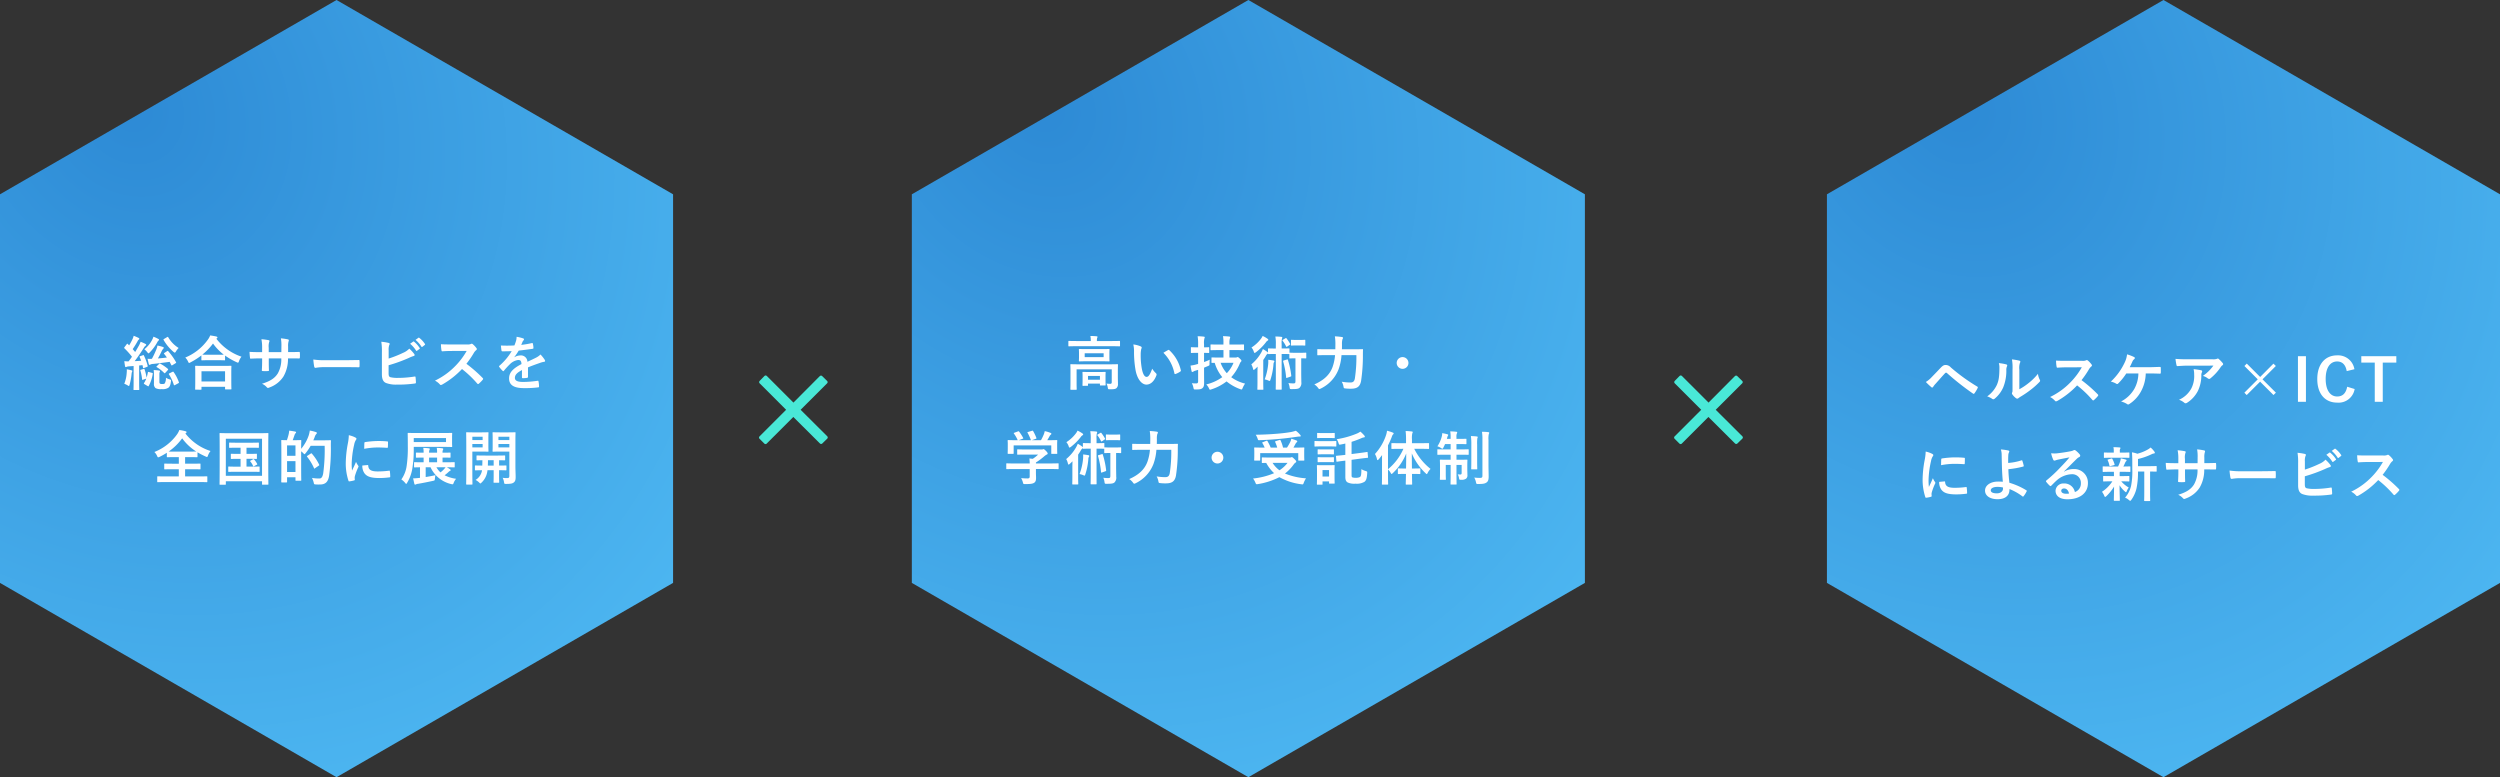 <svg xmlns="http://www.w3.org/2000/svg" xmlns:xlink="http://www.w3.org/1999/xlink" width="765.766" height="238.059" viewBox="0 0 765.766 238.059">
  <rect x="0" y="0" width="765.766" height="238.059" fill="#333333" stroke="none"/>
  <defs>
    <radialGradient id="radial-gradient" cx="0.137" cy="0.804" r="1.154" gradientTransform="matrix(0.455, -0.89, 0.753, 0.385, -0.53, 0.617)" gradientUnits="objectBoundingBox">
      <stop offset="0" stop-color="#2d8ad5"/>
      <stop offset="1" stop-color="#50bbf4"/>
    </radialGradient>
  </defs>
  <g id="グループ_4703" data-name="グループ 4703" transform="translate(-567.617 -3934.843)">
    <path id="パス_8008" data-name="パス 8008" d="M178.545,206.165H59.515L0,103.082,59.515,0h119.03l59.515,103.082Z" transform="translate(773.782 3934.843) rotate(90)" fill="url(#radial-gradient)"/>
    <path id="パス_8009" data-name="パス 8009" d="M178.545,206.165H59.515L0,103.082,59.515,0h119.03l59.515,103.082Z" transform="translate(1053.082 3934.843) rotate(90)" fill="url(#radial-gradient)"/>
    <path id="パス_8010" data-name="パス 8010" d="M178.545,206.165H59.515L0,103.082,59.515,0h119.03l59.515,103.082Z" transform="translate(1333.383 3934.843) rotate(90)" fill="url(#radial-gradient)"/>
    <path id="パス_10651" data-name="パス 10651" d="M-60.12-8.928c-.216.072-.252.144-.18.306.162.36.306.72.45,1.1-.666.054-1.332.108-1.98.126.864-1.116,1.818-2.52,2.772-4.032a2.351,2.351,0,0,1,.558-.7c.144-.09.2-.162.2-.288,0-.108-.054-.162-.216-.252a12.519,12.519,0,0,0-1.494-.666,8.036,8.036,0,0,1-.5,1.134c-.378.666-.756,1.332-1.17,2l-.756-.882a27.659,27.659,0,0,0,1.53-2.484A.979.979,0,0,1-60.57-14a.277.277,0,0,0,.162-.234c0-.108-.054-.2-.234-.288-.45-.216-.972-.45-1.494-.648a4.975,4.975,0,0,1-.324.954,18.682,18.682,0,0,1-1.062,1.98c-.144-.126-.27-.27-.414-.414-.126-.144-.18-.126-.324.054l-.666.882c-.072.108-.126.162-.126.234a.243.243,0,0,0,.09.162,22.216,22.216,0,0,1,2.3,2.574c-.324.486-.666.954-1.044,1.422A11.026,11.026,0,0,1-65-7.4a14.9,14.9,0,0,0,.216,1.53c.036.18.09.288.216.288a.508.508,0,0,0,.27-.072,1.859,1.859,0,0,1,.684-.144l1.458-.108v4.788c0,1.656-.036,2.25-.036,2.358,0,.18.018.2.2.2h1.368c.18,0,.2-.018.2-.2,0-.09-.036-.7-.036-2.358v-4.95l1.026-.108.162.738c.036.216.072.216.324.126l.882-.324c.216-.072.252-.144.216-.324A15.383,15.383,0,0,0-59-9.108c-.072-.18-.09-.18-.288-.108ZM-52.7-9.936c-.18.126-.216.162-.108.306.288.36.576.72.846,1.116-.918.126-1.782.216-2.754.288.45-.756.954-1.782,1.188-2.3a2.8,2.8,0,0,1,.45-.666c.108-.108.162-.162.162-.27,0-.144-.09-.216-.288-.288a13.476,13.476,0,0,0-1.656-.432,5.059,5.059,0,0,1-.342,1.206,28.071,28.071,0,0,1-1.35,2.862c-.432.018-.846.018-1.332,0,.108.522.252,1.1.36,1.548.054.2.126.306.234.306a.611.611,0,0,0,.324-.126,2.184,2.184,0,0,1,.774-.162c1.638-.162,3.294-.4,5.076-.63l.486.936c.054.108.09.162.162.162a.45.45,0,0,0,.2-.09l.972-.594c.2-.126.216-.162.126-.324a18.587,18.587,0,0,0-2.376-3.348c-.072-.072-.108-.108-.162-.108a.45.45,0,0,0-.2.09ZM-55.926-.5A1.613,1.613,0,0,0-55.44.864a3.519,3.519,0,0,0,1.89.306A3.16,3.16,0,0,0-51.5.738c.378-.306.63-.756.774-1.926.054-.486.036-.486-.414-.63a3.97,3.97,0,0,1-1.116-.5A3.314,3.314,0,0,1-52.6-.612c-.2.234-.486.216-.828.216a1,1,0,0,1-.648-.126c-.162-.108-.18-.288-.18-.612V-3.312a2.021,2.021,0,0,1,.108-.792.511.511,0,0,0,.072-.234c0-.072-.072-.144-.252-.18a11.5,11.5,0,0,0-1.692-.144,6.922,6.922,0,0,1,.09,1.17ZM-59.9-4.77c-.216.072-.234.108-.18.288a13.218,13.218,0,0,1,.522,2.646c.018.2.054.216.306.126l.972-.342a6.94,6.94,0,0,1-.684,1.368c-.09.144-.09.2.144.342l.936.558c.216.126.288.144.36-.018A11.289,11.289,0,0,0-56.3-3.492c.036-.2.018-.252-.18-.306l-.99-.27c-.234-.072-.288-.036-.324.162a14.206,14.206,0,0,1-.378,1.566,15.383,15.383,0,0,0-.63-2.538c-.072-.18-.09-.2-.306-.126Zm3.816-10.116a5.478,5.478,0,0,1-.5,1.152,8.805,8.805,0,0,1-2.286,2.7A4.392,4.392,0,0,1-58-10.17c.2.252.306.378.414.378.09,0,.18-.09.36-.27A13.917,13.917,0,0,0-54.954-13.1a1.947,1.947,0,0,1,.414-.594.27.27,0,0,0,.162-.27c0-.09-.036-.126-.2-.234A10.647,10.647,0,0,0-56.088-14.886Zm3.258.684c-.216.126-.234.18-.126.342a13.9,13.9,0,0,0,3.006,3.618c.2.162.324.234.414.234.108,0,.2-.108.36-.378a5,5,0,0,1,.81-1.044,9.377,9.377,0,0,1-3.186-3.276c-.09-.144-.144-.18-.342-.054ZM-65.016-.468a6.15,6.15,0,0,1,.99.468,1.118,1.118,0,0,0,.414.216c.108,0,.144-.144.234-.432a18.919,18.919,0,0,0,.594-3.24,2.333,2.333,0,0,1,.144-.666.379.379,0,0,0,.09-.27c0-.072-.09-.144-.306-.216A13.834,13.834,0,0,0-64.242-4.9a8.043,8.043,0,0,1-.036,1.152A10.551,10.551,0,0,1-65.016-.468Zm13.842-3.2c-.216.108-.252.18-.144.342A13.186,13.186,0,0,1-49.842-.162c.072.2.162.2.36.09l.99-.54c.234-.108.27-.162.2-.342a12.619,12.619,0,0,0-1.6-3.1c-.108-.144-.162-.144-.36-.072Zm-3.87-2.2c-.09.09-.126.144-.126.2s.072.09.162.144A11.426,11.426,0,0,1-52.794-3.78c.126.144.18.144.378-.072l.72-.792a.463.463,0,0,0,.126-.216.308.308,0,0,0-.144-.216,13.266,13.266,0,0,0-2.268-1.548c-.162-.09-.2-.09-.36.072ZM-41.58,1.35c.2,0,.216-.018.216-.2V.468h7.218v.594c0,.18.018.2.2.2h1.53c.2,0,.216-.018.216-.2,0-.09-.036-.576-.036-3.168V-3.87c0-1.278.036-1.8.036-1.908,0-.18-.018-.2-.216-.2-.108,0-.738.036-2.466.036h-5.76c-1.728,0-2.358-.036-2.466-.036-.18,0-.2.018-.2.2,0,.108.036.63.036,2.178v1.548c0,2.61-.036,3.1-.036,3.2,0,.18.018.2.2.2Zm.216-5.652h7.218V-1.17h-7.218ZM-41.4-7.848c0,.18.018.2.2.2.126,0,.594-.036,2.034-.036h2.79c1.44,0,1.926.036,2.034.036.18,0,.2-.018.2-.2v-1.26a19.6,19.6,0,0,0,3.51,2.016,1.078,1.078,0,0,0,.432.162c.144,0,.216-.126.324-.468a4.785,4.785,0,0,1,.756-1.368,16.243,16.243,0,0,1-7.686-5.49.485.485,0,0,1,.144-.126.307.307,0,0,0,.18-.27c0-.162-.108-.216-.324-.288-.522-.126-1.188-.234-1.89-.342A5.632,5.632,0,0,1-39.4-14,16.027,16.027,0,0,1-46.332-8.5a4.363,4.363,0,0,1,.846,1.206c.144.324.216.45.342.45a1.306,1.306,0,0,0,.414-.18A22.2,22.2,0,0,0-41.4-9.144Zm2.232-1.512c-1.224,0-1.728-.018-1.944-.036a17.794,17.794,0,0,0,3.276-3.4,16.1,16.1,0,0,0,3.312,3.42c-.252,0-.792.018-1.854.018Zm24.336-.81v-1.71a4.957,4.957,0,0,1,.144-1.584.963.963,0,0,0,.072-.324c0-.144-.072-.234-.324-.288a16.73,16.73,0,0,0-2.106-.306,11.966,11.966,0,0,1,.162,2.466l-.018,1.764h-3.87v-1.314a4.509,4.509,0,0,1,.126-1.728,1.223,1.223,0,0,0,.108-.378c0-.126-.072-.216-.27-.252a17.475,17.475,0,0,0-2.2-.288,12.51,12.51,0,0,1,.216,2.646v1.314h-.54c-1.386,0-2.556-.036-3.312-.09A16.15,16.15,0,0,0-26.514-8.5c.018.234.072.342.216.342.558-.036,2-.09,2.97-.09h.54v.684c0,1.134-.036,2.016-.09,2.952-.018.2.09.234.324.252a11.107,11.107,0,0,0,1.548,0c.2-.018.324-.054.306-.252-.054-.954-.054-1.926-.054-2.988v-.648h3.834a8.71,8.71,0,0,1-1.062,4.59c-.918,1.476-2.3,2.394-4.86,3.186A4.154,4.154,0,0,1-21.348.612c.144.144.234.2.342.2a1.51,1.51,0,0,0,.5-.162A8.48,8.48,0,0,0-16.254-2.7a10.706,10.706,0,0,0,1.386-5.544h.738c.882,0,1.98.018,2.592.018.252.018.288-.054.306-.288a9.375,9.375,0,0,0,0-1.422c-.018-.2-.036-.306-.252-.288-.828.036-1.836.054-2.718.054ZM2.7-5.562c1.332,0,2.664.018,4.014.036.252.018.324-.054.324-.27a13.268,13.268,0,0,0,0-1.692c0-.216-.054-.27-.324-.252-1.386.018-2.772.054-4.14.054h-5.8A23.125,23.125,0,0,1-7.11-7.9a19.536,19.536,0,0,0,.27,2.178c.054.27.2.378.414.378A14.394,14.394,0,0,1-3.78-5.562Zm13.266-5.13a4.1,4.1,0,0,1,.18-1.62.786.786,0,0,0,.126-.378c0-.126-.072-.234-.288-.288a15.41,15.41,0,0,0-2.268-.36,18.7,18.7,0,0,1,.18,3.294V-3.4c0,1.476.378,2.322,1.278,2.7a8.864,8.864,0,0,0,3.42.486A36,36,0,0,0,23.94-.54c.27-.018.378-.09.378-.324,0-.378-.054-1.062-.108-1.566-.018-.216-.054-.288-.324-.252a31.76,31.76,0,0,1-5.076.414,9.223,9.223,0,0,1-2.268-.2c-.468-.144-.594-.432-.594-1.278V-6.138A47.223,47.223,0,0,0,22.122-8.37a9.56,9.56,0,0,1,1.494-.594c.216-.054.306-.18.306-.324a.522.522,0,0,0-.144-.324,10.327,10.327,0,0,0-1.494-1.62,5.587,5.587,0,0,1-1.926,1.3A33.812,33.812,0,0,1,15.966-8.19Zm6.57-2.034a8.931,8.931,0,0,1,1.818,2.088.188.188,0,0,0,.306.054l.756-.558a.182.182,0,0,0,.054-.288,8.285,8.285,0,0,0-1.71-1.926c-.108-.09-.18-.108-.27-.036Zm1.656-1.188a8.515,8.515,0,0,1,1.8,2.07.185.185,0,0,0,.306.054l.72-.558a.208.208,0,0,0,.054-.324,7.517,7.517,0,0,0-1.71-1.854c-.108-.09-.162-.108-.27-.036Zm10.836,1.4c-1.17,0-2.07,0-3.042-.072a10.487,10.487,0,0,0,.162,1.872c.036.2.09.324.234.306.972-.072,1.908-.108,2.844-.108l4.644-.018a22.079,22.079,0,0,1-3.384,4.518,21.865,21.865,0,0,1-6.336,4.59,4.932,4.932,0,0,1,1.512,1.17.4.4,0,0,0,.306.162,1.14,1.14,0,0,0,.414-.144A25.9,25.9,0,0,0,38.43-4.986,32.765,32.765,0,0,1,43.11-.522a.37.37,0,0,0,.252.144.311.311,0,0,0,.216-.108A9.645,9.645,0,0,0,44.784-1.71a.445.445,0,0,0,.126-.27.409.409,0,0,0-.144-.252A42.322,42.322,0,0,0,39.78-6.588a28.4,28.4,0,0,0,2.3-3.366,3.3,3.3,0,0,1,.666-.792.5.5,0,0,0,.234-.36.48.48,0,0,0-.09-.234,6.562,6.562,0,0,0-1.17-1.26.6.6,0,0,0-.306-.144.3.3,0,0,0-.2.072,2.643,2.643,0,0,1-1.242.162ZM58.644-5.49c1.53-.63,2.7-1.026,3.87-1.44a5.756,5.756,0,0,1,1.1-.27c.18-.036.27-.108.27-.252a.712.712,0,0,0-.144-.4,11.088,11.088,0,0,0-1.26-1.584,5.413,5.413,0,0,1-1.368.972c-.918.468-1.944.936-2.646,1.26a1.988,1.988,0,0,0-2.2-1.944,3.582,3.582,0,0,0-1.8.558l-.018-.036a18.574,18.574,0,0,0,1.35-2c1.314-.144,2.862-.342,4.212-.54.252-.036.324-.108.306-.288a6.069,6.069,0,0,0-.18-1.3c-.036-.162-.09-.216-.288-.18a28.957,28.957,0,0,1-3.276.558c.216-.486.306-.72.414-.972a1.4,1.4,0,0,1,.306-.432.348.348,0,0,0,.126-.27.323.323,0,0,0-.216-.306,11.366,11.366,0,0,0-2.052-.5,4.382,4.382,0,0,1-.126,1.1,13.87,13.87,0,0,1-.54,1.548,39.7,39.7,0,0,1-4.14.018c.054.54.126,1.206.18,1.494.036.2.09.288.252.288,1.062,0,2.034-.018,2.88-.054A18.394,18.394,0,0,1,49.9-5.994c-.09.072-.126.126-.126.2a.293.293,0,0,0,.072.162,8.562,8.562,0,0,0,1.026,1.188.359.359,0,0,0,.2.126c.072,0,.126-.054.216-.162a24.257,24.257,0,0,1,1.8-1.962,4.346,4.346,0,0,1,2.484-1.3c.81-.036,1.026.324,1.08,1.242-2.718,1.4-3.8,2.664-3.8,4.392,0,2.088,1.566,2.97,4.518,2.97A32.016,32.016,0,0,0,61.83.63c.144,0,.216-.126.2-.342a8.056,8.056,0,0,0-.162-1.476c-.018-.162-.09-.216-.252-.2a30.762,30.762,0,0,1-4.482.36c-1.89,0-2.5-.486-2.5-1.242,0-.864.576-1.566,2.178-2.394-.018.648-.018,1.548-.018,2.2,0,.18.072.288.234.288a9.737,9.737,0,0,0,1.278-.09c.234-.036.342-.126.342-.324ZM-46.116,14.618c.126-.09.18-.162.18-.27,0-.126-.09-.216-.324-.27a12.516,12.516,0,0,0-1.89-.378,5.667,5.667,0,0,1-.684,1.3A15.546,15.546,0,0,1-55.8,20.432a3.76,3.76,0,0,1,.828,1.188c.144.324.216.45.342.45a1.527,1.527,0,0,0,.45-.162,21.641,21.641,0,0,0,2.2-1.242v1.17c0,.18.018.2.2.2.108,0,.666-.036,2.322-.036h1.152v2.016H-50.13c-1.746,0-2.34-.036-2.448-.036-.18,0-.2.018-.2.2v1.368c0,.18.018.2.2.2.108,0,.7-.036,2.448-.036h1.818v2.2H-52.38c-1.656,0-2.232-.036-2.34-.036-.18,0-.2.018-.2.2v1.4c0,.18.018.2.2.2.108,0,.684-.036,2.34-.036H-42.1c1.638,0,2.214.036,2.322.036.18,0,.2-.018.2-.2v-1.4c0-.18-.018-.2-.2-.2-.108,0-.684.036-2.322.036h-4.284v-2.2h2.052c1.746,0,2.34.036,2.448.036.2,0,.216-.018.216-.2V24.176c0-.18-.018-.2-.216-.2-.108,0-.7.036-2.448.036h-2.052V22h1.278c1.656,0,2.232.036,2.34.036.162,0,.18-.018.18-.2V20.522A21.217,21.217,0,0,0-40.122,21.8a1.676,1.676,0,0,0,.432.162c.144,0,.2-.144.324-.468a4.7,4.7,0,0,1,.774-1.368,15.88,15.88,0,0,1-7.7-5.364Zm-3.348,5.688c-1.044,0-1.638,0-1.962-.018a17.011,17.011,0,0,0,4.14-4.05,15.754,15.754,0,0,0,4.32,4.05c-.288,0-.9.018-2.142.018Zm21.888.7v-1.89h1.314c1.638,0,2.2.036,2.3.036.162,0,.18-.018.18-.2V17.75c0-.18-.018-.2-.18-.2-.108,0-.666.036-2.3.036h-4.176c-1.62,0-2.178-.036-2.286-.036-.162,0-.18.018-.18.2v1.206c0,.18.018.2.18.2.108,0,.666-.036,2.286-.036h1.044v1.89h-.7c-1.476,0-1.98-.036-2.088-.036-.18,0-.2.018-.2.2v1.188c0,.18.018.2.2.2.108,0,.612-.036,2.088-.036h.7v2.394h-1.242c-1.674,0-2.214-.036-2.322-.036-.2,0-.216.018-.216.2v1.242c0,.18.018.2.216.2.108,0,.648-.036,2.322-.036H-26.1c1.674,0,2.214.036,2.322.036.2,0,.216-.018.216-.2V25.076c0-.18-.018-.2-.216-.2-.108,0-.648.036-2.322.036h-1.476V22.52h.936c1.44,0,1.944.036,2.052.036.18,0,.2-.018.2-.2V21.17c0-.18-.018-.2-.2-.2-.108,0-.612.036-2.052.036Zm1.3,2.034c-.2.108-.27.126-.144.27a5.681,5.681,0,0,1,.828,1.332c.09.2.126.252.36.126l.774-.414c.216-.108.216-.144.144-.288a7.044,7.044,0,0,0-.882-1.3c-.144-.162-.18-.2-.36-.108Zm-7.83,7.416c.18,0,.2-.018.2-.2V29.4h11.088v.846c0,.18.018.2.2.2h1.548c.18,0,.2-.018.2-.2,0-.108-.036-1.332-.036-6.912V19.154c0-2.952.036-4.212.036-4.32,0-.18-.018-.2-.2-.2-.126,0-.72.036-2.394.036h-9.774c-1.674,0-2.268-.036-2.394-.036-.18,0-.2.018-.2.2,0,.108.036,1.368.036,4.932v3.582c0,5.58-.036,6.786-.036,6.912,0,.18.018.2.2.2Zm.2-14.094h11.088V27.722H-33.912Zm20.484.45c.216-.558.414-1.17.612-1.71a1,1,0,0,1,.252-.4c.126-.108.162-.162.162-.288,0-.108-.09-.2-.252-.234-.54-.108-1.206-.216-1.854-.288a7.827,7.827,0,0,1-.144,1.026,18.223,18.223,0,0,1-.558,1.89c-1.044,0-1.422-.036-1.53-.036-.18,0-.2.018-.2.2,0,.126.036.99.036,4.122v3.114c0,4.374-.036,5.22-.036,5.328,0,.2.018.216.2.216h1.368c.2,0,.216-.018.216-.216V28.172h2.574v.864c0,.18.018.2.2.2H-11c.18,0,.2-.018.2-.2,0-.108-.036-.9-.036-5.094V20.216a6.079,6.079,0,0,1,.63.558c.2.216.288.324.378.324s.2-.108.378-.324a17.147,17.147,0,0,0,1.53-2.25h4.284A53.717,53.717,0,0,1-4.086,27c-.18.954-.486,1.548-1.134,1.548a12.483,12.483,0,0,1-2.3-.18A6.547,6.547,0,0,1-7,29.756c.126.576.126.576.648.612.468.036.972.018,1.368.018,1.692-.036,2.43-.9,2.718-2.736a59.384,59.384,0,0,0,.522-9.126c0-.5,0-.99.036-1.494,0-.18-.036-.216-.216-.216-.108,0-.522.036-1.818.036H-7.11c.144-.324.288-.648.414-.99a2.351,2.351,0,0,1,.486-.918c.162-.162.18-.216.18-.36,0-.126-.144-.216-.378-.288a12.959,12.959,0,0,0-1.782-.432,9.12,9.12,0,0,1-.342,1.53,13.142,13.142,0,0,1-2.3,4.068c0-1.764.036-2.394.036-2.484,0-.18-.018-.2-.2-.2-.126,0-.54.036-1.818.036Zm-1.728,9.738v-3.33h2.574v3.33Zm2.574-8.136V21.6h-2.574V18.416Zm3.69,3.15c-.216.144-.234.18-.126.324a15.8,15.8,0,0,1,2.106,3.474c.036.108.072.162.126.162.036,0,.09-.036.18-.108l1.116-.774c.216-.144.234-.2.144-.378a15.1,15.1,0,0,0-2.214-3.33c-.072-.072-.108-.108-.144-.108a.45.45,0,0,0-.2.09ZM3.762,15.284a14.522,14.522,0,0,1-.324,2.682,34.362,34.362,0,0,0-.612,5.9,16.874,16.874,0,0,0,.828,5.364c.036.126.108.216.234.2a8.934,8.934,0,0,0,1.476-.288c.162-.036.234-.108.234-.234,0-.144-.036-.288-.036-.5a2.044,2.044,0,0,1,.054-.558A17.6,17.6,0,0,1,6.642,25.13a.5.5,0,0,0,.09-.288.717.717,0,0,0-.126-.27,4.673,4.673,0,0,1-.63-1.134c-.522,1.26-.846,1.854-1.224,2.682a17.358,17.358,0,0,1-.108-2.106A29.167,29.167,0,0,1,5.4,18.2a4.252,4.252,0,0,1,.432-1.278c.234-.36.27-.414.27-.54,0-.162-.108-.27-.414-.432A7.966,7.966,0,0,0,3.762,15.284ZM7.9,24.572a3.966,3.966,0,0,0,.63,2.34c.774,1.062,2.016,1.494,4.68,1.494a24.168,24.168,0,0,0,2.934-.2c.306-.036.306-.054.306-.27a13.337,13.337,0,0,0-.108-1.548c-.036-.234-.072-.252-.252-.234a25.8,25.8,0,0,1-3.438.234c-1.962,0-2.826-.45-2.934-1.692,0-.2-.036-.288-.18-.27Zm.576-5.112a22.006,22.006,0,0,1,4.086-.414c.918,0,1.854.036,2.934.108.162.018.216-.054.234-.216.036-.5.036-.99.036-1.53,0-.18-.036-.216-.414-.234-.756-.072-1.584-.108-2.664-.108a28.739,28.739,0,0,0-3.906.324c-.18.036-.234.09-.252.306C8.5,18,8.5,18.452,8.478,19.46ZM26.3,23.582c-1.656,0-2.268-.036-2.376-.036-.162,0-.18.018-.18.2V24.95c0,.18.018.2.18.2.09,0,.54-.018,1.638-.036v3.24l-.378.036a15.071,15.071,0,0,1-1.728.108l.378,1.674c.054.2.144.252.252.252a.749.749,0,0,0,.324-.108,1.707,1.707,0,0,1,.576-.144c1.368-.234,3.024-.558,4.554-.9.5-.108.558-.108.594-.7a8.483,8.483,0,0,1,.162-1.044c-.918.216-2,.414-2.988.576V25.112H28.8a9.236,9.236,0,0,0,6.336,5.148c.558.126.558.126.774-.45a4.055,4.055,0,0,1,.72-1.17A11.022,11.022,0,0,1,33.1,27.56a14.06,14.06,0,0,0,1.152-.954,1.859,1.859,0,0,1,.522-.4c.108-.054.2-.126.2-.216s-.054-.162-.18-.252a7.308,7.308,0,0,0-1.026-.63c1.548,0,2.124.036,2.232.036.18,0,.2-.018.2-.2V23.744c0-.18-.018-.2-.2-.2-.108,0-.72.036-2.466.036H32.472v-1.44c1.62,0,2.142.036,2.25.036.18,0,.2-.018.2-.216V20.81c0-.18-.018-.2-.2-.2-.108,0-.63.036-2.25.036a1.893,1.893,0,0,1,.108-.828.628.628,0,0,0,.108-.324c0-.108-.144-.18-.306-.2a16.586,16.586,0,0,0-1.692-.126,6.4,6.4,0,0,1,.108,1.476H28.35a2.28,2.28,0,0,1,.108-.828.574.574,0,0,0,.108-.306c0-.126-.126-.2-.306-.216a16.206,16.206,0,0,0-1.692-.126,7.693,7.693,0,0,1,.108,1.476c-1.512,0-2.07-.036-2.16-.036-.18,0-.2.018-.2.2v1.152c0,.2.018.216.2.216.09,0,.648-.036,2.16-.036v1.44Zm2.052,0v-1.44H30.8v1.44Zm5.04,1.53a5.423,5.423,0,0,1-.4.5,7.9,7.9,0,0,1-1.152,1.062A6.194,6.194,0,0,1,30.6,25.112Zm-9.738-6.246H32.76c1.728,0,2.358.036,2.466.036.18,0,.2-.018.2-.2,0-.108-.036-.432-.036-1.278v-1.35c0-.846.036-1.17.036-1.278,0-.2-.018-.216-.2-.216-.108,0-.738.036-2.466.036H24.444c-1.728,0-2.358-.036-2.448-.036-.18,0-.2.018-.2.216,0,.108.036,1.242.036,3.8a37.716,37.716,0,0,1-.342,6.012,9.438,9.438,0,0,1-1.638,4.23,5.161,5.161,0,0,1,1.17,1.062c.162.2.234.306.306.306.09,0,.162-.126.306-.36a12.315,12.315,0,0,0,1.62-4.59,34.832,34.832,0,0,0,.4-5.364Zm9.882-1.476H23.652V16.166h9.882Zm21.258-.342c0-1.584.036-2.34.036-2.466,0-.18-.018-.2-.2-.2-.108,0-.594.036-2,.036H49.986c-1.4,0-1.872-.036-1.98-.036-.2,0-.216.018-.216.2,0,.126.036.54.036,1.584v2.412c0,1.062-.036,1.458-.036,1.566,0,.18.018.2.216.2.108,0,.576-.036,1.98-.036h2.952v7.416c0,.54-.144.7-.738.7a8.947,8.947,0,0,1-1.314-.09,4.52,4.52,0,0,1,.414,1.314c.09.558.108.558.666.558,1.44,0,1.962-.126,2.376-.486s.522-.792.522-1.656c0-.882-.072-2.034-.072-3.294Zm-1.854,1.98H49.59V17.984h3.348Zm0-3.276v1.026H49.59V15.752ZM42.048,14.42c-1.332,0-2.016-.036-2.142-.036-.18,0-.2.018-.2.2,0,.126.036,1.4.036,3.924v7.812c0,2.52-.036,3.762-.036,3.888,0,.18.018.2.2.2h1.53c.18,0,.2-.018.2-.2,0-.126-.036-1.368-.036-3.888V20.306H44.55c1.188,0,1.71.036,1.818.036.162,0,.18-.018.18-.2,0-.108-.036-.612-.036-1.71V16.31c0-1.1.036-1.6.036-1.728,0-.18-.018-.2-.18-.2-.108,0-.63.036-1.818.036Zm2.7,4.608H41.6V17.984h3.15Zm0-3.276v1.026H41.6V15.752Zm3.384,10.26v1.674c0,1.242-.036,1.836-.036,1.944,0,.2.018.216.2.216h1.332c.18,0,.2-.018.2-.216,0-.108-.036-.7-.036-1.944V26.012c1.422,0,1.962.036,2.052.036.18,0,.2-.018.2-.216v-1.08c0-.18-.018-.2-.2-.2-.09,0-.63.036-2.052.036V22.952c1.116.018,1.566.036,1.656.036.18,0,.2-.018.2-.2v-1.1c0-.18-.018-.2-.2-.2-.108,0-.648.036-2.25.036H45.342c-1.6,0-2.142-.036-2.25-.036-.2,0-.216.018-.216.2v1.1c0,.18.018.2.216.2.09,0,.5-.018,1.584-.036,0,.63-.018,1.188-.036,1.638-1.44,0-1.962-.036-2.052-.036-.18,0-.2.018-.2.2v1.08c0,.2.018.216.2.216.09,0,.594-.018,1.962-.036l-.036.324a4.2,4.2,0,0,1-1.926,2.646,4.77,4.77,0,0,1,1.062.756c.216.216.306.324.414.324.072,0,.162-.09.342-.252a5.87,5.87,0,0,0,1.71-3.024,7.74,7.74,0,0,0,.126-.774ZM46.35,24.59c.018-.468.036-1.026.036-1.638h1.746V24.59Z" transform="translate(670.699 4052.862)" fill="#fff"/>
    <path id="パス_10652" data-name="パス 10652" d="M-39.978-4.212c0-1.314.036-1.944.036-2.052,0-.18-.018-.2-.2-.2-.126,0-.72.036-2.43.036h-9.324c-1.71,0-2.3-.036-2.43-.036-.18,0-.2.018-.2.2,0,.108.036.648.036,1.908V-.864c0,1.386-.036,1.926-.036,2.034,0,.18.018.2.2.2h1.548c.18,0,.2-.018.2-.2,0-.09-.036-.7-.036-2.034V-4.9H-41.85V-.954c0,.378-.162.5-.45.5a10.033,10.033,0,0,1-1.152-.072A4.19,4.19,0,0,1-43.074.666c.09.522.108.558.666.558,1.3,0,1.71-.09,2.034-.378a1.657,1.657,0,0,0,.432-1.3c0-.558-.036-1.314-.036-2.286Zm-9.414-6.876c-1.638,0-2.214-.036-2.322-.036-.18,0-.2.018-.2.2,0,.126.036.4.036,1.17v1.1c0,.738-.036,1.026-.036,1.134,0,.18.018.2.2.2.108,0,.684-.036,2.322-.036h4.338c1.638,0,2.214.036,2.322.036.18,0,.2-.018.2-.2,0-.108-.036-.4-.036-1.134v-1.1c0-.774.036-1.044.036-1.17,0-.18-.018-.2-.2-.2-.108,0-.684.036-2.322.036Zm5.058,2.466h-5.8V-9.81h5.8ZM-41.8-11.97c1.62,0,2.178.036,2.286.036.18,0,.2-.018.2-.2v-1.26c0-.18-.018-.2-.2-.2-.108,0-.666.036-2.286.036H-46.4v-.054a3.58,3.58,0,0,1,.072-.864,1.081,1.081,0,0,0,.126-.36c0-.09-.108-.162-.288-.18-.612-.054-1.242-.09-1.908-.09a6.168,6.168,0,0,1,.126,1.494v.054H-52.65c-1.62,0-2.178-.036-2.286-.036-.18,0-.2.018-.2.2v1.26c0,.18.018.2.2.2.108,0,.666-.036,2.286-.036ZM-49.32.162c.18,0,.2-.018.2-.2V-.522h3.654v.378c0,.18.018.2.216.2h1.332c.18,0,.2-.018.2-.2,0-.108-.036-.4-.036-2.016v-.792c0-.522.036-.846.036-.954,0-.18-.018-.2-.2-.2-.126,0-.594.036-1.944.036h-2.808c-1.368,0-1.836-.036-1.944-.036-.18,0-.2.018-.2.2,0,.108.036.45.036,1.134v.666c0,1.656-.036,1.944-.036,2.07,0,.18.018.2.2.2Zm.2-3.024h3.654V-1.71h-3.654Zm13.878-9.648a9.649,9.649,0,0,1,.216,2.358A32.633,32.633,0,0,0-34.6-4.914c.486,3.042,1.962,4.7,3.366,4.7,1.26,0,2.376-.972,3.06-2.808A.551.551,0,0,0-28.3-3.69a6.881,6.881,0,0,1-1.152-1.386c-.7,1.872-1.152,2.5-1.728,2.5-.756,0-1.224-1.224-1.476-2.646a22.669,22.669,0,0,1-.324-4.1,8.088,8.088,0,0,1,.162-1.764,1.567,1.567,0,0,0,.144-.5c0-.126-.126-.252-.288-.324A7.791,7.791,0,0,0-35.244-12.51Zm9.216,2.556a12.128,12.128,0,0,1,3.366,6.282c.036.216.162.27.378.2a6.109,6.109,0,0,0,1.4-.72c.144-.09.252-.162.2-.4a11.9,11.9,0,0,0-3.528-6.156.277.277,0,0,0-.2-.108.534.534,0,0,0-.2.072C-24.894-10.638-25.344-10.386-26.028-9.954Zm18.4-.828V-8.5H-8.8c-1.638,0-2.2-.036-2.3-.036-.18,0-.2.018-.2.2v1.26c0,.2.018.216.2.216.054,0,.288-.018.792-.018A12.217,12.217,0,0,0-7.992-2.5a13.793,13.793,0,0,1-4.9,2.232A5.006,5.006,0,0,1-12.078.9c.144.324.18.45.342.45a1.381,1.381,0,0,0,.414-.108,15.157,15.157,0,0,0,4.644-2.43A14.2,14.2,0,0,0-2.52,1.17a1.343,1.343,0,0,0,.432.108c.162,0,.2-.126.342-.468A7.146,7.146,0,0,1-1.008-.522,11.936,11.936,0,0,1-5.256-2.484a14.2,14.2,0,0,0,2.556-4c.2-.432.252-.594.414-.72a.436.436,0,0,0,.162-.324c0-.126-.072-.252-.5-.666-.378-.378-.54-.45-.666-.45a.667.667,0,0,0-.252.072.634.634,0,0,1-.36.072H-5.8v-2.286h1.854c1.71,0,2.3.036,2.412.036.2,0,.2-.018.2-.2v-1.35c0-.2,0-.216-.2-.216-.108,0-.7.036-2.412.036H-5.8v-.414a5.414,5.414,0,0,1,.108-1.386,1.409,1.409,0,0,0,.126-.45c0-.09-.09-.18-.27-.2-.612-.072-1.26-.108-1.926-.126a12.165,12.165,0,0,1,.126,2.2v.378H-8.964c-1.71,0-2.3-.036-2.43-.036-.18,0-.2.018-.2.216v1.35c0,.18.018.2.2.2.126,0,.72-.036,2.43-.036Zm3.078,3.888A9.863,9.863,0,0,1-6.606-3.708,9.359,9.359,0,0,1-8.5-6.894ZM-13.572-5.4l1.17-.486c.5-.216.522-.18.5-.774a11.077,11.077,0,0,1,.072-1.188,14.824,14.824,0,0,1-1.746.72V-9.936c.954.018,1.3.036,1.4.036.162,0,.18-.018.18-.2v-1.35c0-.2-.018-.216-.18-.216-.108,0-.45.036-1.4.036v-.9a5.523,5.523,0,0,1,.108-1.818.917.917,0,0,0,.108-.378c0-.09-.108-.162-.288-.18-.594-.072-1.206-.108-1.89-.126a14.722,14.722,0,0,1,.144,2.538v.864H-15.7c-1.224,0-1.6-.036-1.692-.036-.2,0-.216.018-.216.216v1.35c0,.18.018.2.216.2.09,0,.468-.036,1.692-.036h.306v3.384l-.63.18a9.651,9.651,0,0,1-1.692.324A17,17,0,0,0-17.388-4.3c.036.162.108.216.216.216a.7.7,0,0,0,.306-.108,2.155,2.155,0,0,1,.576-.27l.9-.27V-1.26c0,.486-.162.684-.558.684a9.18,9.18,0,0,1-1.368-.072A4.862,4.862,0,0,1-16.83.738c.126.54.126.54.684.54,1.206,0,1.62-.072,2.016-.36.468-.36.576-.81.576-1.728,0-.9-.018-2.376-.018-3.654ZM8.406-11.268h-.27c-1.386,0-1.818-.036-1.926-.036-.18,0-.2.018-.2.2V-9.99a.6.6,0,0,0-.234-.252,12.118,12.118,0,0,0-1.332-.864,7.925,7.925,0,0,1-.432.954A13,13,0,0,1,.9-6.408a4.8,4.8,0,0,1,.522,1.35c.054.234.108.342.2.342a.587.587,0,0,0,.324-.18c.306-.252.594-.54.882-.828C2.808-5.04,2.79-4.266,2.79-3.69v2.646c0,1.44-.036,2.106-.036,2.214,0,.18.018.2.2.2h1.44c.18,0,.2-.018.2-.2,0-.09-.036-.774-.036-2.214V-7.758c.288-.414.558-.828.792-1.242a1.666,1.666,0,0,1,.486-.612.522.522,0,0,0,.18-.144c0,.18.018.2.2.2.108,0,.54-.036,1.926-.036h.27V-2.07c0,2.052-.036,3.1-.036,3.2,0,.18.018.2.18.2h1.476c.18,0,.18-.018.18-.2,0-.108-.018-1.152-.018-3.2V-9.594h.27c1.386,0,1.8.036,1.908.036a.452.452,0,0,0,.18-.018v1.134c0,.2.018.216.216.216.108,0,.432-.036,1.53-.036h.126v6.984c0,.558-.126.7-.648.7a11.92,11.92,0,0,1-1.512-.108,4.6,4.6,0,0,1,.36,1.278c.09.576.09.576.648.576,1.35,0,1.962-.054,2.358-.36a2.035,2.035,0,0,0,.594-1.764c0-.738-.036-1.62-.036-3.528v-3.78c.954,0,1.242.036,1.35.036.18,0,.2-.018.2-.216v-1.35c0-.18-.018-.2-.2-.2-.108,0-.414.036-1.53.036h-1.71c-1.1,0-1.422-.036-1.53-.036s-.162,0-.18.036v-1.152c0-.18-.018-.2-.216-.2-.108,0-.522.036-1.908.036h-.27v-1.314a6.271,6.271,0,0,1,.09-1.674,1,1,0,0,0,.108-.378c0-.09-.108-.18-.27-.2-.576-.072-1.17-.09-1.854-.108a12.145,12.145,0,0,1,.144,2.358ZM4.986-1.8a4.667,4.667,0,0,1,1.152.342,1.417,1.417,0,0,0,.36.126c.126,0,.18-.108.252-.342a19.951,19.951,0,0,0,.936-4.7,1.357,1.357,0,0,1,.162-.684.463.463,0,0,0,.126-.27c0-.126-.09-.234-.306-.27-.5-.09-1.026-.162-1.584-.216a8.554,8.554,0,0,1-.018,1.368A17.724,17.724,0,0,1,4.986-1.8ZM4.374-15.12a3.869,3.869,0,0,1-.486.828A11.019,11.019,0,0,1,.954-11.574a3.566,3.566,0,0,1,.7,1.242c.09.288.162.414.27.414s.216-.09.414-.216a16.723,16.723,0,0,0,3.042-3.042,1.6,1.6,0,0,1,.54-.522.267.267,0,0,0,.18-.234c0-.126-.09-.234-.252-.342A9.6,9.6,0,0,0,4.374-15.12Zm6.48,7.506c-.216.072-.252.126-.2.306a26.546,26.546,0,0,1,.918,4.914c.018.18.072.18.324.09l1.026-.36c.216-.072.234-.126.216-.306a24.685,24.685,0,0,0-1.026-4.806c-.072-.18-.108-.2-.288-.126Zm3.8-6.282c-1.008,0-1.3-.036-1.4-.036-.18,0-.2.018-.2.2v1.368c0,.18.018.2.2.2.108,0,.4-.036,1.4-.036h1.206c1.008,0,1.3.036,1.4.036.162,0,.18-.018.18-.2v-1.368c0-.18-.018-.2-.18-.2-.108,0-.4.036-1.4.036Zm-4.068-.054c-.2.126-.2.2-.09.324a9.6,9.6,0,0,1,1.062,1.71c.054.09.09.144.144.144s.108-.036.216-.108l.738-.5c.18-.108.216-.18.126-.342a13.213,13.213,0,0,0-1.1-1.656c-.108-.126-.162-.126-.342-.018Zm22.5,4.716a43.52,43.52,0,0,1-.468,7.164c-.18.954-.648,1.206-1.314,1.206A14.134,14.134,0,0,1,28.6-1.1,4.517,4.517,0,0,1,29.124.324c.108.576.108.594.666.648a12.761,12.761,0,0,0,1.728.072c1.8-.018,2.682-.648,3.006-2.376a52.127,52.127,0,0,0,.558-7.9c0-.468,0-1.08.036-1.62,0-.18-.036-.216-.216-.216-.126,0-.72.036-2.466.036h-3.78c.018-.522.018-1.044.018-1.53a5.1,5.1,0,0,1,.144-1.53.759.759,0,0,0,.162-.45c0-.126-.09-.216-.36-.252a18.95,18.95,0,0,0-2.124-.2,14.717,14.717,0,0,1,.162,2.394c0,.522-.018,1.044-.018,1.566h-2.9c-1.728,0-2.322-.036-2.412-.036-.2,0-.216.018-.216.2V-9.4c0,.18.018.2.216.2.09,0,.684-.036,2.412-.036H26.55a14.218,14.218,0,0,1-.756,3.618C24.948-3.258,23.13-1.548,20.2-.27A4.022,4.022,0,0,1,21.33.774c.2.27.288.378.432.378A1.676,1.676,0,0,0,22.194.99,10.9,10.9,0,0,0,27.63-4.9a15.873,15.873,0,0,0,.9-4.338Zm14.148.594a1.805,1.805,0,0,0-1.8,1.8,1.805,1.805,0,0,0,1.8,1.8,1.805,1.805,0,0,0,1.8-1.8A1.805,1.805,0,0,0,47.232-8.64ZM-66.978,25.652V27.9c0,.5-.2.63-.7.63a17.512,17.512,0,0,1-1.926-.108,5.429,5.429,0,0,1,.54,1.314c.144.54.144.522.7.522,1.728,0,2.286-.108,2.754-.4.432-.306.576-.7.576-1.476,0-.468-.036-1.134-.036-1.566v-1.17h4.5c1.6,0,2.142.036,2.25.036.18,0,.2-.018.2-.2V24.1c0-.18-.018-.2-.2-.2-.108,0-.648.036-2.25.036h-4.5v-.288a21.323,21.323,0,0,0,2.52-1.872,4.308,4.308,0,0,1,.864-.594.287.287,0,0,0,.216-.288c0-.162-.144-.4-.5-.774-.45-.432-.63-.576-.774-.576a.587.587,0,0,0-.234.072,1.129,1.129,0,0,1-.432.036h-4.878c-1.656,0-2.232-.036-2.322-.036-.18,0-.2.018-.2.2v1.26c0,.162.018.18.2.18.09,0,.666-.036,2.322-.036H-64.4a11.265,11.265,0,0,1-1.638,1.3l-1.044-.108a13.014,13.014,0,0,1,.108,1.53h-4.734c-1.6,0-2.142-.036-2.25-.036-.18,0-.2.018-.2.2V25.49c0,.18.018.2.2.2.108,0,.648-.036,2.25-.036Zm-4.7-11.124c-.216.072-.234.108-.126.27a10.446,10.446,0,0,1,1.152,2.016h-.486c-1.674,0-2.268-.036-2.376-.036-.2,0-.216.018-.216.2,0,.126.036.45.036,1.116v.666c0,1.62-.036,1.908-.036,2.034,0,.18.018.2.216.2h1.422c.18,0,.2-.018.2-.2V18.416h11.52v2.376c0,.2.018.216.2.216h1.422c.2,0,.216-.018.216-.216,0-.108-.036-.4-.036-2.016v-.828c0-.522.036-.864.036-.972,0-.18-.018-.2-.216-.2-.108,0-.7.036-2.376.036H-61.6c.27-.432.486-.81.738-1.278a1.355,1.355,0,0,1,.342-.414.339.339,0,0,0,.18-.27c0-.108-.09-.2-.252-.27a9.042,9.042,0,0,0-1.782-.54,5.962,5.962,0,0,1-.27.954,14.225,14.225,0,0,1-.882,1.818h-2.772l1.17-.414c.252-.09.252-.108.2-.27a14.052,14.052,0,0,0-.99-2.088c-.09-.144-.144-.18-.36-.108l-1.188.36c-.216.072-.27.09-.162.27a13.922,13.922,0,0,1,1.026,2.25h-3.744l1.188-.432c.252-.09.252-.108.162-.288A13.532,13.532,0,0,0-70.2,14.222c-.108-.144-.162-.18-.4-.09Zm23.382,3.2h-.27c-1.386,0-1.818-.036-1.926-.036-.18,0-.2.018-.2.2V19.01a.6.6,0,0,0-.234-.252,12.118,12.118,0,0,0-1.332-.864,7.925,7.925,0,0,1-.432.954A13,13,0,0,1-55.8,22.592a4.8,4.8,0,0,1,.522,1.35c.054.234.108.342.2.342a.587.587,0,0,0,.324-.18c.306-.252.594-.54.882-.828-.018.684-.036,1.458-.036,2.034v2.646c0,1.44-.036,2.106-.036,2.214,0,.18.018.2.2.2h1.44c.18,0,.2-.018.2-.2,0-.09-.036-.774-.036-2.214V21.242c.288-.414.558-.828.792-1.242a1.666,1.666,0,0,1,.486-.612.522.522,0,0,0,.18-.144c0,.18.018.2.2.2.108,0,.54-.036,1.926-.036h.27V26.93c0,2.052-.036,3.1-.036,3.2,0,.18.018.2.18.2h1.476c.18,0,.18-.018.18-.2,0-.108-.018-1.152-.018-3.2V19.406h.27c1.386,0,1.8.036,1.908.036a.452.452,0,0,0,.18-.018v1.134c0,.2.018.216.216.216.108,0,.432-.036,1.53-.036h.126v6.984c0,.558-.126.7-.648.7a11.92,11.92,0,0,1-1.512-.108,4.6,4.6,0,0,1,.36,1.278c.09.576.09.576.648.576,1.35,0,1.962-.054,2.358-.36a2.035,2.035,0,0,0,.594-1.764c0-.738-.036-1.62-.036-3.528v-3.78c.954,0,1.242.036,1.35.036.18,0,.2-.018.2-.216v-1.35c0-.18-.018-.2-.2-.2-.108,0-.414.036-1.53.036h-1.71c-1.1,0-1.422-.036-1.53-.036s-.162,0-.18.036V17.894c0-.18-.018-.2-.216-.2-.108,0-.522.036-1.908.036h-.27V16.418a6.272,6.272,0,0,1,.09-1.674,1,1,0,0,0,.108-.378c0-.09-.108-.18-.27-.2-.576-.072-1.17-.09-1.854-.108a12.145,12.145,0,0,1,.144,2.358Zm-3.42,9.468a4.667,4.667,0,0,1,1.152.342,1.417,1.417,0,0,0,.36.126c.126,0,.18-.108.252-.342a19.951,19.951,0,0,0,.936-4.7,1.357,1.357,0,0,1,.162-.684.463.463,0,0,0,.126-.27c0-.126-.09-.234-.306-.27-.5-.09-1.026-.162-1.584-.216a8.555,8.555,0,0,1-.018,1.368A17.724,17.724,0,0,1-51.714,27.2Zm-.612-13.32a3.869,3.869,0,0,1-.486.828,11.019,11.019,0,0,1-2.934,2.718,3.566,3.566,0,0,1,.7,1.242c.09.288.162.414.27.414s.216-.09.414-.216a16.723,16.723,0,0,0,3.042-3.042,1.6,1.6,0,0,1,.54-.522.267.267,0,0,0,.18-.234c0-.126-.09-.234-.252-.342A9.6,9.6,0,0,0-52.326,13.88Zm6.48,7.506c-.216.072-.252.126-.2.306a26.547,26.547,0,0,1,.918,4.914c.018.18.072.18.324.09l1.026-.36c.216-.072.234-.126.216-.306a24.685,24.685,0,0,0-1.026-4.806c-.072-.18-.108-.2-.288-.126Zm3.8-6.282c-1.008,0-1.3-.036-1.4-.036-.18,0-.2.018-.2.2v1.368c0,.18.018.2.2.2.108,0,.4-.036,1.4-.036h1.206c1.008,0,1.3.036,1.4.036.162,0,.18-.018.18-.2V15.266c0-.18-.018-.2-.18-.2-.108,0-.4.036-1.4.036Zm-4.068-.054c-.2.126-.2.2-.09.324a9.6,9.6,0,0,1,1.062,1.71c.054.09.09.144.144.144s.108-.036.216-.108l.738-.5c.18-.108.216-.18.126-.342a13.214,13.214,0,0,0-1.1-1.656c-.108-.126-.162-.126-.342-.018Zm22.5,4.716a43.52,43.52,0,0,1-.468,7.164c-.18.954-.648,1.206-1.314,1.206a14.134,14.134,0,0,1-2.7-.234,4.517,4.517,0,0,1,.522,1.422c.108.576.108.594.666.648a12.761,12.761,0,0,0,1.728.072c1.8-.018,2.682-.648,3.006-2.376a52.127,52.127,0,0,0,.558-7.9c0-.468,0-1.08.036-1.62,0-.18-.036-.216-.216-.216-.126,0-.72.036-2.466.036h-3.78c.018-.522.018-1.044.018-1.53a5.1,5.1,0,0,1,.144-1.53.759.759,0,0,0,.162-.45c0-.126-.09-.216-.36-.252a18.95,18.95,0,0,0-2.124-.2,14.717,14.717,0,0,1,.162,2.394c0,.522-.018,1.044-.018,1.566h-2.9c-1.728,0-2.322-.036-2.412-.036-.2,0-.216.018-.216.2V19.6c0,.18.018.2.216.2.09,0,.684-.036,2.412-.036h2.808a14.218,14.218,0,0,1-.756,3.618c-.846,2.358-2.664,4.068-5.6,5.346a4.022,4.022,0,0,1,1.134,1.044c.2.27.288.378.432.378a1.676,1.676,0,0,0,.432-.162A10.9,10.9,0,0,0-29.07,24.1a15.873,15.873,0,0,0,.9-4.338Zm14.148.594a1.805,1.805,0,0,0-1.8,1.8,1.805,1.805,0,0,0,1.8,1.8,1.805,1.805,0,0,0,1.8-1.8A1.805,1.805,0,0,0-9.468,20.36ZM6.768,22.124c-1.746,0-2.34-.036-2.448-.036-.18,0-.2.018-.2.2V23.6c0,.18.018.2.2.2.072,0,.486-.018,1.152-.018a11.793,11.793,0,0,0,2.412,3.132A21.979,21.979,0,0,1,1.44,28.55a5.983,5.983,0,0,1,.72,1.278c.144.36.2.468.4.468a1.626,1.626,0,0,0,.378-.036A22.02,22.02,0,0,0,9.5,28.136a18.287,18.287,0,0,0,6.714,2.178c.144.018.27.036.342.036.234,0,.27-.108.414-.5a6.787,6.787,0,0,1,.684-1.35,20.776,20.776,0,0,1-6.444-1.476,13.2,13.2,0,0,0,2.646-2.736,2.352,2.352,0,0,1,.594-.612c.144-.09.216-.162.216-.288,0-.144-.072-.324-.522-.756-.522-.522-.684-.63-.846-.63a.687.687,0,0,0-.234.072,1.716,1.716,0,0,1-.486.054Zm5.22,1.638A9.361,9.361,0,0,1,9.522,26.03a8.2,8.2,0,0,1-2.106-2.268ZM4.446,17.426c-.252.09-.252.126-.144.288a9.687,9.687,0,0,1,.684,1.368H4.338c-1.656,0-2.25-.036-2.358-.036-.18,0-.2.018-.2.2,0,.126.036.414.036,1.026v.9c0,1.17-.036,1.584-.036,1.692,0,.18.018.2.2.2H3.42c.18,0,.2-.018.2-.2V20.774H15.282v2.088c0,.18.018.2.2.2h1.458c.18,0,.2-.018.2-.2,0-.108-.036-.522-.036-1.674V20.144c0-.486.036-.792.036-.9,0-.18-.018-.2-.2-.2-.108,0-.7.036-2.358.036h-.774c.216-.36.4-.7.576-1.044a2.127,2.127,0,0,1,.4-.558c.108-.108.2-.2.2-.306,0-.126-.09-.2-.27-.27-.45-.18-.954-.36-1.566-.54a3.907,3.907,0,0,1-.27.882,15.09,15.09,0,0,1-1.044,1.836H10.62a11.465,11.465,0,0,0-.756-2.214c-.09-.18-.162-.162-.36-.108l-1.1.342c-.216.072-.252.144-.18.306a11.481,11.481,0,0,1,.612,1.674h-2a14.224,14.224,0,0,0-.972-1.962c-.09-.162-.162-.2-.378-.108Zm10.1-3.51a11.966,11.966,0,0,1-1.512.4c-1.008.18-2.232.342-4.032.5-2.106.18-4.464.306-6.75.324a5.546,5.546,0,0,1,.558,1.134c.18.558.18.558.576.54,2.088-.072,4.266-.216,6.174-.4,2.178-.2,3.564-.4,5.328-.648a5.543,5.543,0,0,1,.864-.072c.2,0,.288-.072.288-.18a.6.6,0,0,0-.2-.378A7.688,7.688,0,0,0,14.544,13.916Zm17.064,7.146V17.318a26.663,26.663,0,0,0,3.168-1.188,2.962,2.962,0,0,1,.594-.162c.216-.018.306-.108.306-.234a.511.511,0,0,0-.126-.306,10.114,10.114,0,0,0-1.242-1.242,5.8,5.8,0,0,1-.936.54,26.511,26.511,0,0,1-6.318,1.782,4.27,4.27,0,0,1,.558,1.188c.18.54.18.54.738.432.468-.09.9-.18,1.35-.288v3.474l-.342.036c-1.584.18-2.178.216-2.34.234-.18.018-.2.036-.18.216l.126,1.422c.018.18.036.2.216.18.2-.018.738-.126,2.322-.306l.2-.018v5c0,1.008.27,1.44.738,1.692a4.788,4.788,0,0,0,2.376.36,4.535,4.535,0,0,0,2.754-.576c.5-.414.738-.972.828-2.682.018-.45.018-.45-.45-.612a5.612,5.612,0,0,1-1.332-.576c-.018,1.674-.09,2.16-.45,2.412a2.509,2.509,0,0,1-1.188.234,3.325,3.325,0,0,1-1.062-.108c-.234-.09-.306-.216-.306-.756V22.826l2.52-.342c1.584-.2,2.178-.252,2.358-.27.162-.018.18-.036.162-.234l-.126-1.368c-.018-.2-.018-.216-.2-.18-.18.018-.756.126-2.34.324Zm-5.22,4.968c0-.846.036-1.278.036-1.386,0-.18-.018-.2-.2-.2-.126,0-.486.036-1.656.036H22.842c-1.152,0-1.53-.036-1.638-.036-.2,0-.216.018-.216.2,0,.126.036.558.036,1.692v1.206c0,2.178-.036,2.592-.036,2.718,0,.162.018.18.216.18h1.314c.18,0,.2-.018.2-.18v-.828h2v.486c0,.18.018.2.2.2h1.314c.18,0,.2-.018.2-.2,0-.108-.036-.5-.036-2.592Zm-1.674-.054v1.98h-2v-1.98ZM22.356,17.1c-1.368,0-1.818-.036-1.926-.036-.162,0-.18.018-.18.2v1.278c0,.2.018.216.18.216.108,0,.558-.036,1.926-.036h2.466c1.368,0,1.818.036,1.926.036.18,0,.2-.018.2-.216V17.264c0-.18-.018-.2-.2-.2-.108,0-.558.036-1.926.036Zm.54-2.466c-1.17,0-1.53-.036-1.638-.036-.18,0-.2.018-.2.2V16c0,.162.018.18.2.18.108,0,.468-.036,1.638-.036h1.728c1.17,0,1.512.036,1.62.036.2,0,.216-.018.216-.18V14.8c0-.18-.018-.2-.216-.2-.108,0-.45.036-1.62.036Zm.054,5c-1.1,0-1.422-.018-1.53-.018-.18,0-.2.018-.2.18v1.17c0,.18.018.2.2.2.108,0,.432-.036,1.53-.036h1.53c1.1,0,1.4.036,1.512.036.2,0,.216-.018.216-.2V19.8c0-.162-.018-.18-.216-.18-.108,0-.414.018-1.512.018Zm0,2.412c-1.1,0-1.422-.036-1.53-.036-.18,0-.2.018-.2.2v1.152c0,.18.018.2.2.2.108,0,.432-.036,1.53-.036h1.53c1.1,0,1.4.036,1.512.036.2,0,.216-.018.216-.2V22.214c0-.18-.018-.2-.216-.2-.108,0-.414.036-1.512.036ZM47.484,19.46a16.646,16.646,0,0,1-4.716,6.246v-7.29a26.045,26.045,0,0,0,1.17-2.628,1.743,1.743,0,0,1,.36-.72c.144-.126.2-.2.2-.324s-.09-.18-.288-.27a12.467,12.467,0,0,0-1.746-.558,6.214,6.214,0,0,1-.27,1.278,15.913,15.913,0,0,1-3.42,5.85,5.142,5.142,0,0,1,.612,1.548c.054.216.108.324.2.324s.2-.09.324-.234c.36-.414.7-.864,1.044-1.314-.018.72-.018,1.44-.018,2.034v4.086c0,1.764-.036,2.628-.036,2.736,0,.18.018.2.18.2h1.53c.18,0,.2-.018.2-.2,0-.09-.036-.972-.036-2.736V25.76a5.85,5.85,0,0,1,.81,1.062c.126.234.2.342.288.342s.2-.108.378-.27a16.842,16.842,0,0,0,4.1-6.012c0,1.6-.018,3.2-.054,4.608h-.342c-1.4,0-1.854-.036-1.962-.036-.18,0-.2.018-.2.2v1.314c0,.2.018.216.2.216.108,0,.558-.036,1.962-.036h.324c-.036,1.692-.072,2.9-.072,3.078s.018.2.216.2h1.548c.18,0,.2-.018.2-.2s-.036-1.368-.054-3.078h.4c1.4,0,1.854.036,1.962.036.18,0,.2-.018.2-.216V25.652c0-.18-.018-.2-.2-.2-.108,0-.558.036-1.962.036h-.414c-.018-1.4-.036-3.006-.036-4.626a17.766,17.766,0,0,0,4.194,6.048c.18.18.288.288.378.288s.162-.126.288-.378a4.6,4.6,0,0,1,.882-1.206,18.265,18.265,0,0,1-5-6.156h1.872c1.746,0,2.358.036,2.484.036.162,0,.18-.018.18-.2V17.912c0-.2-.018-.2-.18-.2-.126,0-.738.018-2.484.018H50.112V16.526a6.174,6.174,0,0,1,.108-1.818.94.94,0,0,0,.126-.378c0-.09-.108-.18-.288-.18a16.081,16.081,0,0,0-1.89-.144,19.9,19.9,0,0,1,.126,2.556v1.17H46.476c-1.764,0-2.358-.018-2.466-.018-.18,0-.2,0-.2.2V19.3c0,.18.018.2.2.2.108,0,.7-.036,2.466-.036Zm14.472-3.042H60.8l.108-.378a1.486,1.486,0,0,1,.18-.522.559.559,0,0,0,.126-.306c0-.108-.054-.162-.27-.216a14.692,14.692,0,0,0-1.566-.342,4.48,4.48,0,0,1-.09.846,9.758,9.758,0,0,1-1.386,3.186,4.346,4.346,0,0,1,1.1.522,1.008,1.008,0,0,0,.432.216c.126,0,.2-.126.324-.4Q60,18.569,60.246,18h1.71V19.64H60.444c-1.674,0-2.25-.036-2.358-.036-.18,0-.2.018-.2.2V21.08c0,.2.018.216.2.216.108,0,.684-.036,2.358-.036h1.512v1.548h-.864c-1.566,0-2.106-.036-2.232-.036-.18,0-.2.018-.2.2,0,.126.036.558.036,1.638v2.358c0,1.17-.036,1.656-.036,1.782,0,.18.018.2.2.2H60.3c.18,0,.2-.018.2-.2,0-.108-.036-.612-.036-1.692V24.392h1.494v2.394c0,2.214-.036,3.312-.036,3.438,0,.162.018.18.2.18h1.458c.18,0,.2-.018.2-.18,0-.108-.036-1.242-.036-3.456V24.392h1.584v2.484c0,.342-.126.45-.414.45a7.278,7.278,0,0,1-.792-.054,3.4,3.4,0,0,1,.4,1.134c.09.522.09.54.648.54a2.408,2.408,0,0,0,1.512-.342,1.287,1.287,0,0,0,.414-1.152c0-.486-.036-1.026-.036-2.034v-.63c0-1.152.036-1.71.036-1.818,0-.18-.018-.2-.2-.2-.126,0-.648.036-2.214.036h-.936V21.26h1.206c1.674,0,2.232.036,2.34.036.18,0,.2-.018.2-.216V19.8c0-.18-.018-.2-.2-.2-.108,0-.666.036-2.34.036H63.738V18H64.6c1.422,0,1.89.036,2,.036.18,0,.2-.018.2-.2V16.58c0-.18-.018-.2-.2-.2-.108,0-.576.036-2,.036h-.864v-.612a2.37,2.37,0,0,1,.108-.99,1.127,1.127,0,0,0,.126-.4c0-.108-.108-.18-.27-.18-.576-.072-1.188-.108-1.872-.126a9.22,9.22,0,0,1,.126,1.71Zm11.592.324a6.173,6.173,0,0,1,.108-1.818.856.856,0,0,0,.126-.378c0-.09-.108-.18-.306-.2a16.566,16.566,0,0,0-1.926-.108,14.722,14.722,0,0,1,.144,2.538v10.89c0,.576-.18.7-.774.7a13.918,13.918,0,0,1-1.728-.108,5.172,5.172,0,0,1,.522,1.4c.126.576.126.576.666.576,1.584,0,2.07-.126,2.574-.468.522-.36.648-.954.648-1.836,0-.9-.054-2.34-.054-3.6Zm-5.256,6.426c0,1.53-.036,2.268-.036,2.376,0,.18.018.2.2.2h1.44c.2,0,.216-.018.216-.2,0-.108-.036-.846-.036-2.376V18.2a12.283,12.283,0,0,1,.054-1.926,1.455,1.455,0,0,0,.126-.4c0-.108-.09-.18-.27-.2-.612-.072-1.188-.108-1.818-.126a18.967,18.967,0,0,1,.126,2.664Z" transform="translate(950 4052.862)" fill="#fff"/>
    <path id="パス_10653" data-name="パス 10653" d="M-71.784-6.03A20.7,20.7,0,0,0-70.11-4.446a.371.371,0,0,0,.252.126.409.409,0,0,0,.324-.234,5.905,5.905,0,0,1,.72-.918c1.242-1.368,2.052-2.34,2.934-3.258a.376.376,0,0,1,.288-.144.445.445,0,0,1,.288.126A81.553,81.553,0,0,0-57.33-2.466a.3.3,0,0,0,.2.072c.09,0,.18-.072.27-.2a10.548,10.548,0,0,0,.936-1.566.314.314,0,0,0-.162-.486,57.164,57.164,0,0,1-8.064-5.85,2.083,2.083,0,0,0-1.566-.738c-.558,0-.9.2-1.62.954-.846.9-1.728,1.818-2.61,2.718A8.287,8.287,0,0,1-71.784-6.03Zm28.638-3.78a4.98,4.98,0,0,1,.162-2,1.152,1.152,0,0,0,.144-.45c0-.144-.09-.252-.324-.306a17.177,17.177,0,0,0-2.25-.378,14.373,14.373,0,0,1,.18,3.132v5.634c0,.918.018,1.134-.108,1.368a.553.553,0,0,0-.072.27.718.718,0,0,0,.162.378,5.2,5.2,0,0,0,1.08,1.1.767.767,0,0,0,.378.144.572.572,0,0,0,.36-.144,5.977,5.977,0,0,1,.522-.378,29.892,29.892,0,0,0,3.2-2.16,22.753,22.753,0,0,0,2.664-2.358c.2-.2.27-.324.27-.45a.9.9,0,0,0-.108-.306,5.189,5.189,0,0,1-.558-1.818,17.273,17.273,0,0,1-3.15,3.06A18.3,18.3,0,0,1-43.146-3.8Zm-6.282-2a4.842,4.842,0,0,1,.18,1.512C-49.266-7.416-49.5-6.426-50-5.2A8.936,8.936,0,0,1-52.992-1.62a6.379,6.379,0,0,1,1.53.756.612.612,0,0,0,.342.144.816.816,0,0,0,.468-.234A9.273,9.273,0,0,0-48.1-4.338a13.472,13.472,0,0,0,.972-5.292,2.6,2.6,0,0,1,.216-1.224c.108-.252.072-.468-.234-.558A14.552,14.552,0,0,0-49.428-11.808Zm20.574-.7c-1.17,0-2.07,0-3.042-.072a10.487,10.487,0,0,0,.162,1.872c.036.2.09.324.234.306.972-.072,1.908-.108,2.844-.108l4.644-.018A22.079,22.079,0,0,1-27.4-6.012a21.865,21.865,0,0,1-6.336,4.59A4.931,4.931,0,0,1-32.22-.252a.4.4,0,0,0,.306.162A1.14,1.14,0,0,0-31.5-.234a25.9,25.9,0,0,0,6.048-4.752,32.765,32.765,0,0,1,4.68,4.464.37.37,0,0,0,.252.144A.311.311,0,0,0-20.3-.486,9.645,9.645,0,0,0-19.1-1.71a.445.445,0,0,0,.126-.27.409.409,0,0,0-.144-.252A42.322,42.322,0,0,0-24.1-6.588a28.4,28.4,0,0,0,2.3-3.366,3.3,3.3,0,0,1,.666-.792.5.5,0,0,0,.234-.36.48.48,0,0,0-.09-.234,6.562,6.562,0,0,0-1.17-1.26.6.6,0,0,0-.306-.144.3.3,0,0,0-.2.072,2.643,2.643,0,0,1-1.242.162ZM-3.366-8.64c1.1,0,2.556.036,3.294.072.18,0,.252-.108.252-.288q.027-.729,0-1.458c0-.234-.072-.324-.288-.324-1.134.018-2.34.09-3.456.09H-9.342c.234-.45.558-1.1.828-1.728a1.785,1.785,0,0,1,.54-.738.408.408,0,0,0,.2-.342.323.323,0,0,0-.216-.306,13.167,13.167,0,0,0-2.16-.828,7.571,7.571,0,0,1-.72,2.484A19.019,19.019,0,0,1-15.12-6.138a5.4,5.4,0,0,1,1.674.648.43.43,0,0,0,.252.09.444.444,0,0,0,.306-.144,17.338,17.338,0,0,0,2.5-3.1h3.708A10.045,10.045,0,0,1-7.92-3.924a9.986,9.986,0,0,1-4.068,3.87,6.782,6.782,0,0,1,1.854.792.452.452,0,0,0,.306.126A.619.619,0,0,0-9.45.72,10.5,10.5,0,0,0-5.886-3.132,12.043,12.043,0,0,0-4.428-8.64ZM16.29-11.034a12.8,12.8,0,0,1-3.222,3.15,4.151,4.151,0,0,1,1.494.738.7.7,0,0,0,.432.18.518.518,0,0,0,.378-.162A15.3,15.3,0,0,0,18.54-10.6a2.236,2.236,0,0,1,.486-.522.47.47,0,0,0,.252-.378.522.522,0,0,0-.144-.324,9.226,9.226,0,0,0-1.08-1.134.612.612,0,0,0-.414-.252,1.316,1.316,0,0,0-.342.126,3.792,3.792,0,0,1-1.242.108H8.334c-1.44,0-2.43-.036-3.654-.126A16.841,16.841,0,0,0,5-11.16c.036.162.108.288.324.27,1.062-.072,2.16-.144,3.186-.144ZM5.76-.576A5.065,5.065,0,0,1,7.4.342.509.509,0,0,0,7.758.5a.906.906,0,0,0,.5-.18,9.369,9.369,0,0,0,3.276-3.582A11,11,0,0,0,12.6-8.208a1.646,1.646,0,0,1,.162-.738.733.733,0,0,0,.09-.324c0-.162-.072-.288-.306-.342a19.982,19.982,0,0,0-2.322-.342,6.507,6.507,0,0,1,.18,1.692,8.323,8.323,0,0,1-.882,4.248A7.971,7.971,0,0,1,5.76-.576ZM29.88-6.84l-4.1,4.1.72.72,4.1-4.1,4.1,4.086.738-.72-4.1-4.086,4.086-4.086-.738-.72L30.618-7.56l-4.1-4.1-.72.738Zm14.76-7.092H42.192V.036H44.64Zm14.85,4a5.066,5.066,0,0,0-5.31-4.248c-3.6,0-6.066,2.628-6.066,7.254,0,4.608,2.448,7.218,6.066,7.218A4.991,4.991,0,0,0,59.562-3.87l-2.286-.7c-.4,2.034-1.4,2.988-3.078,2.988-2.034,0-3.51-1.818-3.51-5.364,0-3.564,1.44-5.364,3.51-5.364,1.584,0,2.592,1.008,2.934,2.952Zm12.834-4H61.6v1.962h4.122V.036h2.448V-11.97h4.158ZM-71.838,15.284a14.522,14.522,0,0,1-.324,2.682,34.362,34.362,0,0,0-.612,5.9,16.874,16.874,0,0,0,.828,5.364c.036.126.108.216.234.2a8.934,8.934,0,0,0,1.476-.288c.162-.036.234-.108.234-.234,0-.144-.036-.288-.036-.5a2.044,2.044,0,0,1,.054-.558,17.6,17.6,0,0,1,1.026-2.718.5.5,0,0,0,.09-.288.717.717,0,0,0-.126-.27,4.673,4.673,0,0,1-.63-1.134c-.522,1.26-.846,1.854-1.224,2.682a17.358,17.358,0,0,1-.108-2.106A29.167,29.167,0,0,1-70.2,18.2a4.252,4.252,0,0,1,.432-1.278c.234-.36.27-.414.27-.54,0-.162-.108-.27-.414-.432A7.966,7.966,0,0,0-71.838,15.284Zm4.14,9.288a3.966,3.966,0,0,0,.63,2.34c.774,1.062,2.016,1.494,4.68,1.494a24.168,24.168,0,0,0,2.934-.2c.306-.036.306-.054.306-.27a13.337,13.337,0,0,0-.108-1.548c-.036-.234-.072-.252-.252-.234a25.8,25.8,0,0,1-3.438.234c-1.962,0-2.826-.45-2.934-1.692,0-.2-.036-.288-.18-.27Zm.576-5.112a22.006,22.006,0,0,1,4.086-.414c.918,0,1.854.036,2.934.108.162.018.216-.054.234-.216.036-.5.036-.99.036-1.53,0-.18-.036-.216-.414-.234-.756-.072-1.584-.108-2.664-.108a28.739,28.739,0,0,0-3.906.324c-.18.036-.234.09-.252.306C-67.1,18-67.1,18.452-67.122,19.46Zm20.556-.684c0-.936,0-1.728.036-2.268a2.22,2.22,0,0,1,.216-.972.536.536,0,0,0,.09-.27c0-.144-.09-.252-.288-.306a16.506,16.506,0,0,0-2.3-.324,5.3,5.3,0,0,1,.252,1.638c.018.918.036,1.836.054,2.484.036,1.71.09,3.42.306,5.778a12.548,12.548,0,0,0-1.512-.054c-2.232,0-3.942,1.134-3.942,2.754,0,1.656,1.62,2.646,3.834,2.646,2.412,0,3.564-1.152,3.636-2.7a3.474,3.474,0,0,0,.018-.414,16.846,16.846,0,0,1,4,2.268c.144.108.2.054.306-.054a8.072,8.072,0,0,0,.954-1.512c.072-.144.054-.234-.072-.306a21.133,21.133,0,0,0-5.22-2.322c-.18-1.71-.27-2.7-.306-4.158a26.876,26.876,0,0,0,4.554-.81c.108-.036.18-.072.144-.27a12.65,12.65,0,0,0-.432-1.53.151.151,0,0,0-.216-.108A17.459,17.459,0,0,1-46.566,18.776Zm-1.584,7.758c.054.756-.54,1.548-1.89,1.548-1.134,0-1.854-.306-1.854-.918,0-.648.81-1.062,2.07-1.062a8.41,8.41,0,0,1,1.656.18Zm18.666-5.13c1.368-1.314,2.574-2.574,3.888-3.852a2.9,2.9,0,0,1,.792-.576.476.476,0,0,0,.306-.432.625.625,0,0,0-.2-.432A6.811,6.811,0,0,0-25.9,14.96a.642.642,0,0,0-.414-.144.93.93,0,0,0-.342.144,4.776,4.776,0,0,1-.99.27c-1.4.27-2.988.5-4.086.612a8.675,8.675,0,0,1-1.674-.036,8.619,8.619,0,0,0,.63,1.944.409.409,0,0,0,.4.306,1.32,1.32,0,0,0,.36-.09,5.541,5.541,0,0,1,.756-.216c1.116-.234,2.394-.486,3.474-.684-.828,1.026-1.674,1.926-2.79,3.078a43.328,43.328,0,0,1-4.266,3.978c-.144.144-.2.27-.09.414a8.1,8.1,0,0,0,1.062,1.17.442.442,0,0,0,.27.162c.09,0,.18-.072.306-.2.54-.54,1.044-1.062,1.566-1.53a7.328,7.328,0,0,1,4.608-1.908A2.628,2.628,0,0,1-24.3,24.95a2.711,2.711,0,0,1-1.836,2.736,3.276,3.276,0,0,0-3.384-2.628,2.389,2.389,0,0,0-2.538,2.2c0,1.674,1.368,2.646,3.636,2.646,3.852,0,6.282-1.926,6.282-4.932a4.177,4.177,0,0,0-4.464-4.32,5.417,5.417,0,0,0-2.862.81Zm1.566,6.732a3.941,3.941,0,0,1-.828.072c-1.08,0-1.566-.378-1.566-.936,0-.378.342-.684.864-.684C-28.692,26.588-28.152,27.146-27.918,28.136ZM-4.878,21.4V27.74c0,1.692-.036,2.394-.036,2.484,0,.2.018.216.2.216H-3.24c.162,0,.18-.018.18-.216,0-.09-.036-.792-.036-2.484V21.4c1.242.018,1.728.036,1.818.036.18,0,.2-.018.2-.2V19.928c0-.18-.018-.2-.2-.2-.108,0-.7.036-2.448.036H-6.8v-2.2A19.67,19.67,0,0,0-2.61,16.094a2,2,0,0,1,.7-.216c.162-.018.27-.108.27-.216a.575.575,0,0,0-.126-.342,7.265,7.265,0,0,0-1.17-1.278,4.948,4.948,0,0,1-.954.666A12.9,12.9,0,0,1-7,15.95a8.9,8.9,0,0,0-1.656-.432c.09,1.062.108,2.016.108,3.078v1.962a23.336,23.336,0,0,1-.36,5.184A8.31,8.31,0,0,1-10.764,29.4a4.122,4.122,0,0,1,1.17.72c.2.162.306.252.4.252.126,0,.216-.126.378-.342a9.787,9.787,0,0,0,1.548-3.42A23.437,23.437,0,0,0-6.8,21.4Zm-9.306.09c.018.27.018.576.018.99v.324H-15.1c-1.548,0-2.07-.036-2.178-.036-.18,0-.2.018-.2.2v1.278c0,.18.018.2.2.2.108,0,.63-.036,2.178-.036h.45a11.029,11.029,0,0,1-3.186,3.2,5.07,5.07,0,0,1,.7,1.206c.09.234.162.36.288.36.09,0,.2-.09.378-.252a14.23,14.23,0,0,0,2.34-2.916c-.018,2.25-.072,3.564-.072,4.158,0,.18.018.2.2.2h1.422c.2,0,.216-.018.216-.2,0-.63-.072-2.052-.09-4.554a8.88,8.88,0,0,0,1.6,1.872c.18.18.306.252.378.252.09,0,.144-.108.216-.288A5.172,5.172,0,0,1-9.63,26.3a8.443,8.443,0,0,1-2.3-1.89h.126c1.53,0,2.052.036,2.16.036.18,0,.2-.018.2-.2V22.97c0-.18-.018-.2-.2-.2-.108,0-.63.036-2.16.036h-.612v-.324a5.168,5.168,0,0,1,.036-.99h.828c1.566,0,2.106.036,2.214.036.18,0,.2-.018.2-.2v-1.3c0-.18-.018-.2-.2-.2s-.7.036-1.944.036c.216-.414.36-.738.558-1.188a.966.966,0,0,1,.27-.414.318.318,0,0,0,.144-.27c0-.126-.036-.2-.216-.252-.522-.126-.972-.27-1.566-.378a2.806,2.806,0,0,1-.126.792,11.291,11.291,0,0,1-.684,1.71h-2.322c-1.584,0-2.106-.036-2.214-.036-.162,0-.18.018-.18.2v1.3c0,.18.018.2.18.2.108,0,.63-.036,2.214-.036Zm2.43-4.32c1.494,0,2,.036,2.106.036.2,0,.216-.018.216-.2V15.77c0-.18-.018-.2-.216-.2-.108,0-.612.036-2.106.036h-.612V15.14a1.23,1.23,0,0,1,.09-.648.7.7,0,0,0,.108-.306c0-.09-.108-.144-.288-.162-.648-.054-1.224-.072-1.872-.09a5.122,5.122,0,0,1,.108,1.188v.486h-.7c-1.494,0-2.016-.036-2.124-.036-.18,0-.2.018-.2.2v1.242c0,.18.018.2.2.2.108,0,.63-.036,2.124-.036Zm-2.412,2.286c.2-.054.234-.108.18-.288a7.877,7.877,0,0,0-.666-1.62c-.072-.144-.108-.18-.324-.126l-.918.27c-.252.054-.27.108-.162.306a7.4,7.4,0,0,1,.5,1.584c.054.2.126.216.36.144Zm27.684-.63V17.12a4.957,4.957,0,0,1,.144-1.584.963.963,0,0,0,.072-.324c0-.144-.072-.234-.324-.288a16.73,16.73,0,0,0-2.106-.306,11.966,11.966,0,0,1,.162,2.466l-.018,1.764H7.578V17.534A4.509,4.509,0,0,1,7.7,15.806a1.223,1.223,0,0,0,.108-.378c0-.126-.072-.216-.27-.252a17.475,17.475,0,0,0-2.2-.288,12.51,12.51,0,0,1,.216,2.646v1.314h-.54c-1.386,0-2.556-.036-3.312-.09A16.15,16.15,0,0,0,1.836,20.5c.018.234.072.342.216.342.558-.036,2-.09,2.97-.09h.54v.684c0,1.134-.036,2.016-.09,2.952-.018.2.09.234.324.252a11.107,11.107,0,0,0,1.548,0c.2-.018.324-.054.306-.252C7.6,23.438,7.6,22.466,7.6,21.4v-.648H11.43a8.71,8.71,0,0,1-1.062,4.59c-.918,1.476-2.3,2.394-4.86,3.186A4.154,4.154,0,0,1,7,29.612c.144.144.234.2.342.2a1.51,1.51,0,0,0,.5-.162A8.48,8.48,0,0,0,12.1,26.3a10.706,10.706,0,0,0,1.386-5.544h.738c.882,0,1.98.018,2.592.018.252.018.288-.054.306-.288a9.375,9.375,0,0,0,0-1.422c-.018-.2-.036-.306-.252-.288-.828.036-1.836.054-2.718.054ZM31.05,23.438c1.332,0,2.664.018,4.014.036.252.018.324-.054.324-.27a13.269,13.269,0,0,0,0-1.692c0-.216-.054-.27-.324-.252-1.386.018-2.772.054-4.14.054h-5.8A23.125,23.125,0,0,1,21.24,21.1a19.536,19.536,0,0,0,.27,2.178c.054.27.2.378.414.378a14.394,14.394,0,0,1,2.646-.216Zm13.266-5.13a4.1,4.1,0,0,1,.18-1.62.786.786,0,0,0,.126-.378c0-.126-.072-.234-.288-.288a15.41,15.41,0,0,0-2.268-.36,18.7,18.7,0,0,1,.18,3.294V25.6c0,1.476.378,2.322,1.278,2.7a8.864,8.864,0,0,0,3.42.486,36,36,0,0,0,5.346-.324c.27-.018.378-.09.378-.324,0-.378-.054-1.062-.108-1.566-.018-.216-.054-.288-.324-.252a31.76,31.76,0,0,1-5.076.414,9.223,9.223,0,0,1-2.268-.2c-.468-.144-.594-.432-.594-1.278V22.862a47.224,47.224,0,0,0,6.174-2.232,9.56,9.56,0,0,1,1.494-.594c.216-.054.306-.18.306-.324a.522.522,0,0,0-.144-.324,10.326,10.326,0,0,0-1.494-1.62,5.587,5.587,0,0,1-1.926,1.3,33.812,33.812,0,0,1-4.392,1.746Zm6.57-2.034A8.931,8.931,0,0,1,52.7,18.362a.188.188,0,0,0,.306.054l.756-.558a.182.182,0,0,0,.054-.288,8.285,8.285,0,0,0-1.71-1.926c-.108-.09-.18-.108-.27-.036Zm1.656-1.188a8.515,8.515,0,0,1,1.8,2.07.185.185,0,0,0,.306.054l.72-.558a.208.208,0,0,0,.054-.324,7.517,7.517,0,0,0-1.71-1.854c-.108-.09-.162-.108-.27-.036Zm10.836,1.4c-1.17,0-2.07,0-3.042-.072A10.487,10.487,0,0,0,60.5,18.29c.036.2.09.324.234.306.972-.072,1.908-.108,2.844-.108l4.644-.018a22.079,22.079,0,0,1-3.384,4.518,21.864,21.864,0,0,1-6.336,4.59,4.932,4.932,0,0,1,1.512,1.17.4.4,0,0,0,.306.162,1.14,1.14,0,0,0,.414-.144,25.9,25.9,0,0,0,6.048-4.752,32.765,32.765,0,0,1,4.68,4.464.37.37,0,0,0,.252.144.311.311,0,0,0,.216-.108,9.645,9.645,0,0,0,1.206-1.224.445.445,0,0,0,.126-.27.409.409,0,0,0-.144-.252,42.323,42.323,0,0,0-4.986-4.356,28.405,28.405,0,0,0,2.3-3.366,3.3,3.3,0,0,1,.666-.792.5.5,0,0,0,.234-.36.48.48,0,0,0-.09-.234,6.562,6.562,0,0,0-1.17-1.26.6.6,0,0,0-.306-.144.3.3,0,0,0-.2.072,2.643,2.643,0,0,1-1.242.162Z" transform="translate(1229.3 4057.873)" fill="#fff"/>
    <path id="パス_7221" data-name="パス 7221" d="M-26.992-75.526l-8.516,8.516,1.494,1.494,8.516-8.516,8.516,8.479,1.531-1.494-8.516-8.479L-15.488-84-17.019-85.5l-8.441,8.479-8.516-8.516L-35.471-84Z" transform="translate(1116.414 4135.888)" fill="#49e8d7" stroke="#49e8d7" stroke-linecap="round" stroke-linejoin="round" stroke-width="1"/>
    <path id="パス_7222" data-name="パス 7222" d="M-26.992-75.526l-8.516,8.516,1.494,1.494,8.516-8.516,8.516,8.479,1.531-1.494-8.516-8.479L-15.488-84-17.019-85.5l-8.441,8.479-8.516-8.516L-35.471-84Z" transform="translate(836.113 4135.888)" fill="#49e8d7" stroke="#49e8d7" stroke-linecap="round" stroke-linejoin="round" stroke-width="1"/>
  </g>
</svg>
